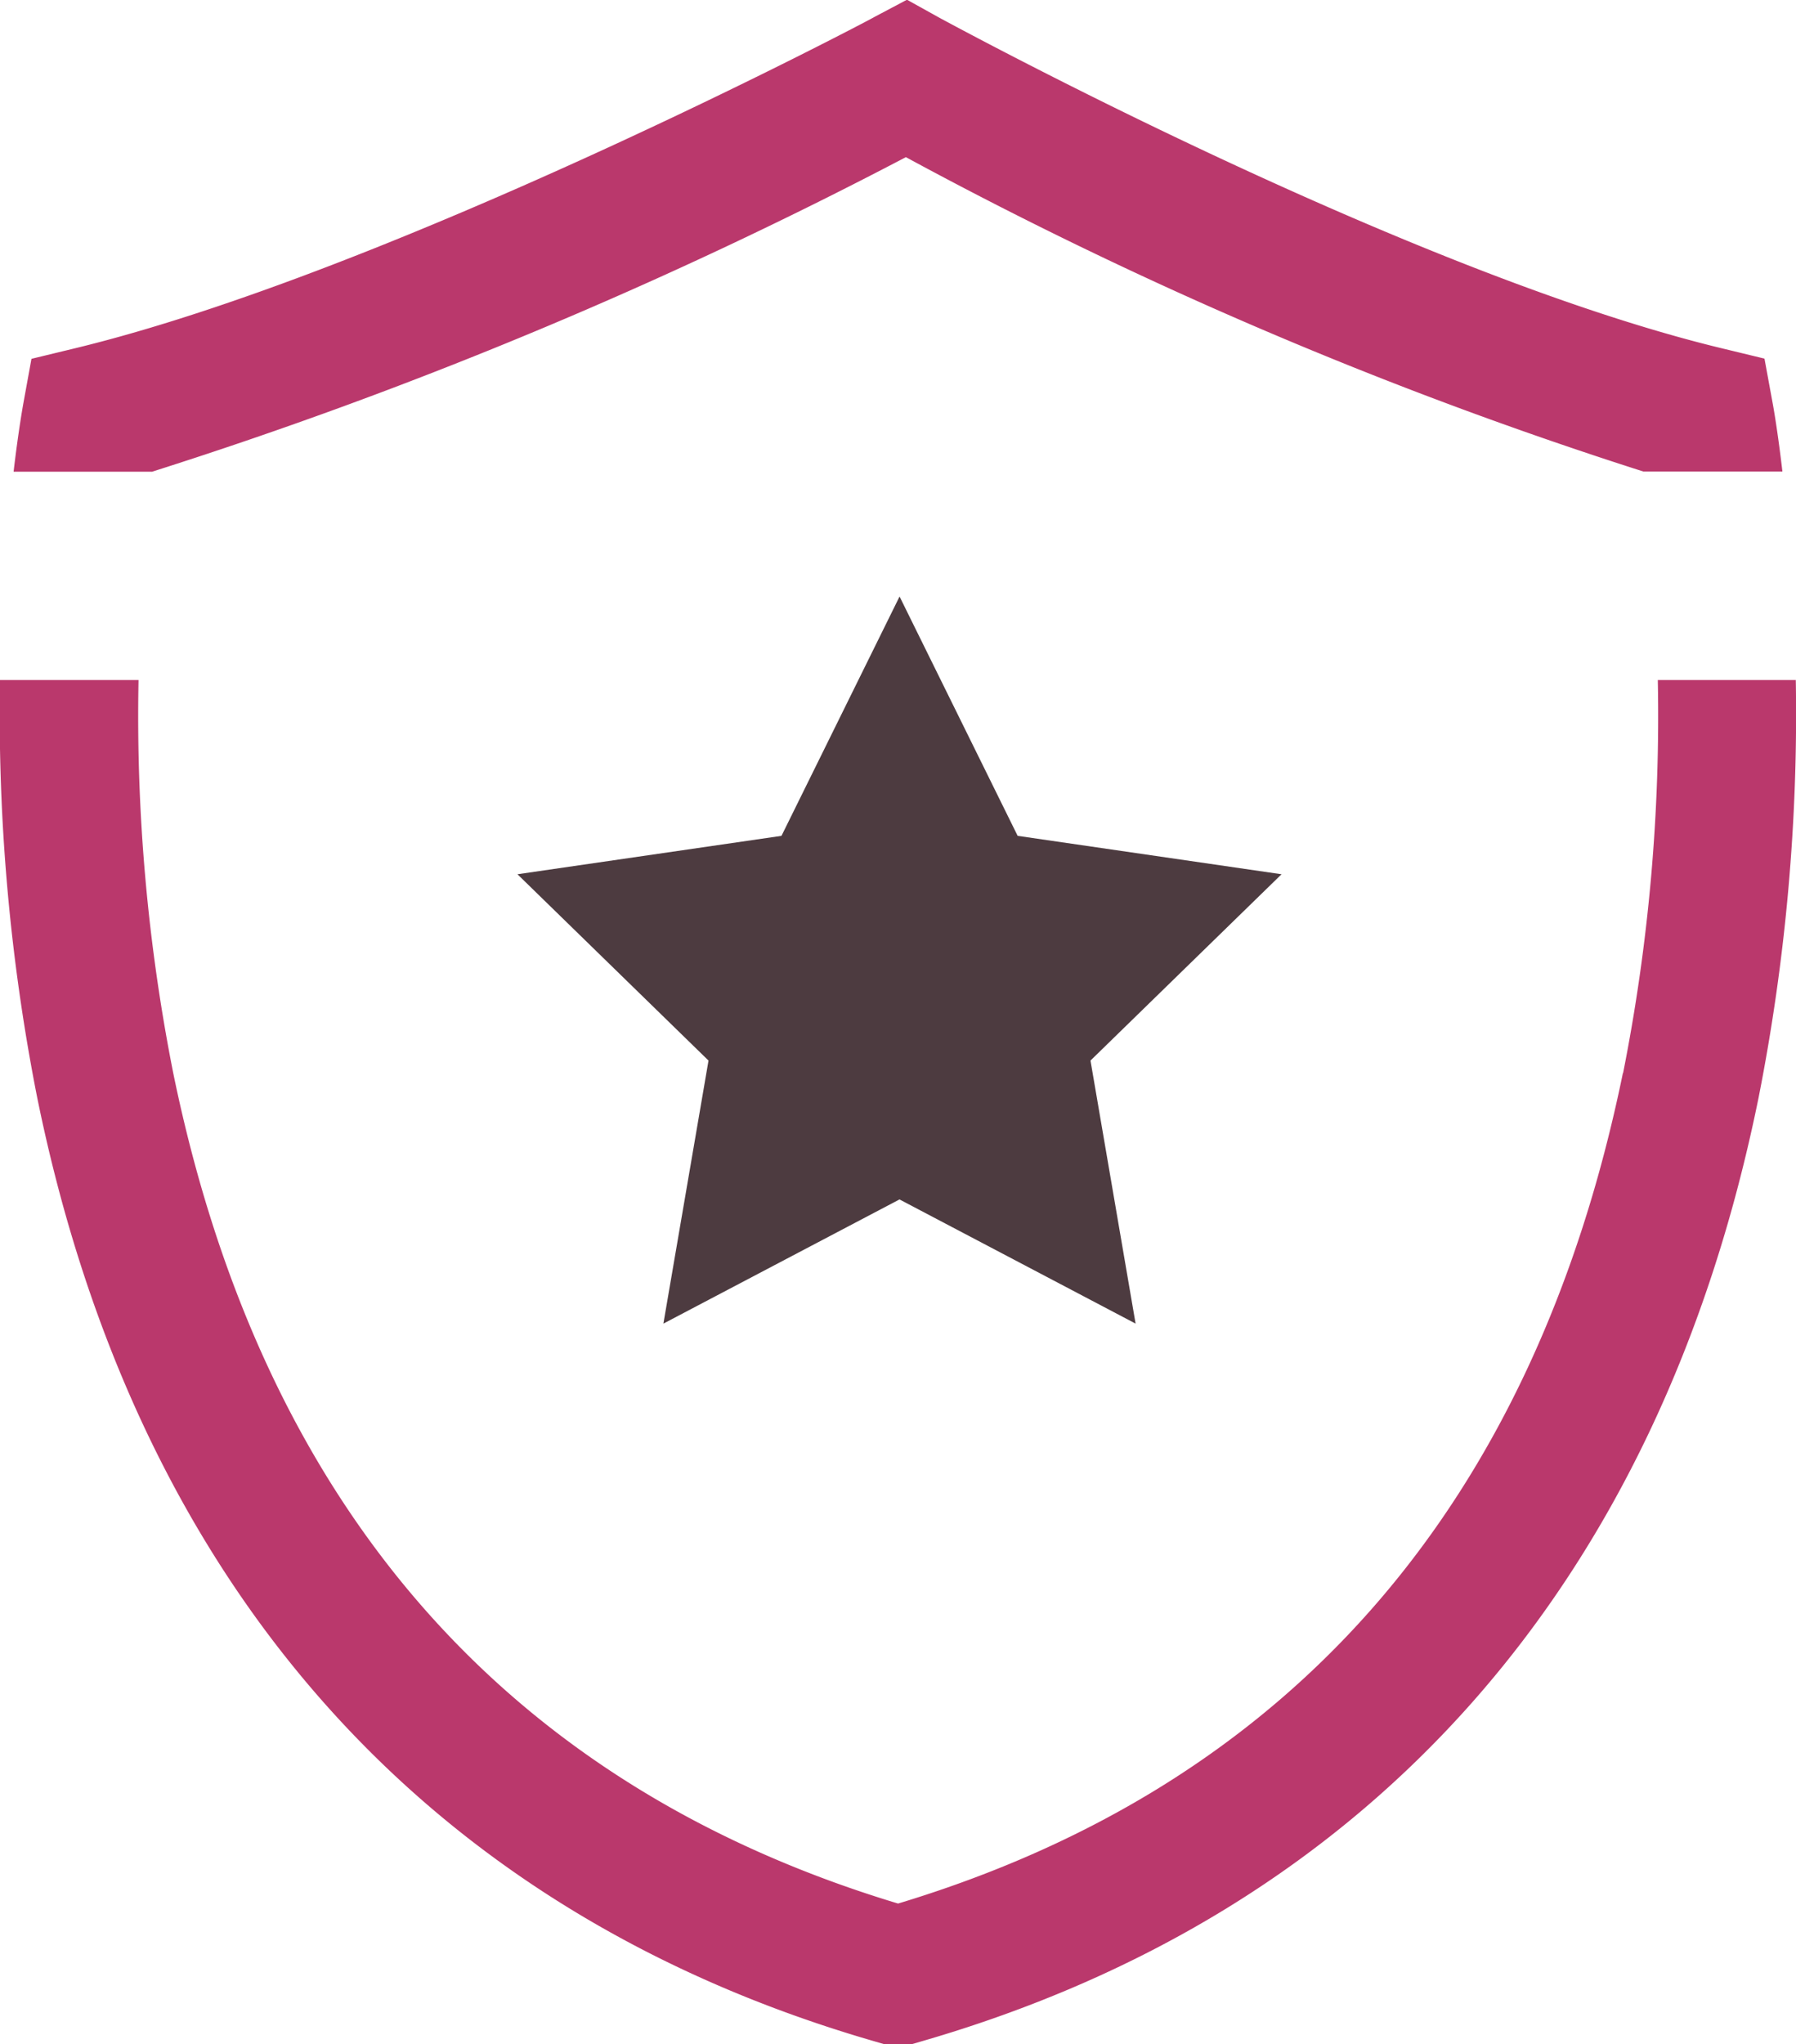 <svg xmlns="http://www.w3.org/2000/svg" xmlns:xlink="http://www.w3.org/1999/xlink" width="26.434" height="30.072" viewBox="0 0 26.434 30.072">
  <defs>
    <clipPath id="clip-path">
      <rect id="Rectangle_69" data-name="Rectangle 69" width="26.434" height="30.072" fill="none"/>
    </clipPath>
  </defs>
  <g id="Bouclier" transform="translate(0 0)">
    <path id="Tracé_137" data-name="Tracé 137" d="M518.277,590.973l-1.738-3.521-1.738,3.521-3.886.565,2.812,2.741-.664,3.87,3.475-1.827,3.475,1.827-.664-3.87,2.812-2.741Z" transform="translate(-503.299 -578.676)" fill="#4d3b40"/>
    <g id="Groupe_67" data-name="Groupe 67" transform="translate(0 0)">
      <g id="Groupe_66" data-name="Groupe 66" clip-path="url(#clip-path)">
        <path id="Tracé_138" data-name="Tracé 138" d="M23.886,696.766c-1.308,6.366-4.9,10.476-10.668,12.217-5.771-1.742-9.36-5.851-10.668-12.217a26.982,26.982,0,0,1-.511-5.783H0a29.083,29.083,0,0,0,.546,6.135C2.006,704.3,6.266,709.1,12.87,711.01l.137.04h.42l.137-.04c6.6-1.909,10.864-6.713,12.321-13.892a29.085,29.085,0,0,0,.546-6.135H24.4a26.98,26.98,0,0,1-.511,5.783" transform="translate(0 -680.978)" fill="#ba386c"/>
        <path id="Tracé_139" data-name="Tracé 139" d="M15.9,6.942A68.488,68.488,0,0,0,26.989,2.316,62.993,62.993,0,0,0,37.843,6.941v0h2.047c-.07-.6-.134-.956-.144-1.008l-.12-.653-.641-.155C34.334,4,27.55.3,27.482.265L27.005,0l-.48.254C26.455.3,19.42,4,14.76,5.128l-.641.155L14,5.936c-.009.052-.074.411-.144,1.008H15.9v0" transform="translate(-13.656 -0.004)" fill="#ba386c"/>
      </g>
    </g>
  </g>
</svg>
